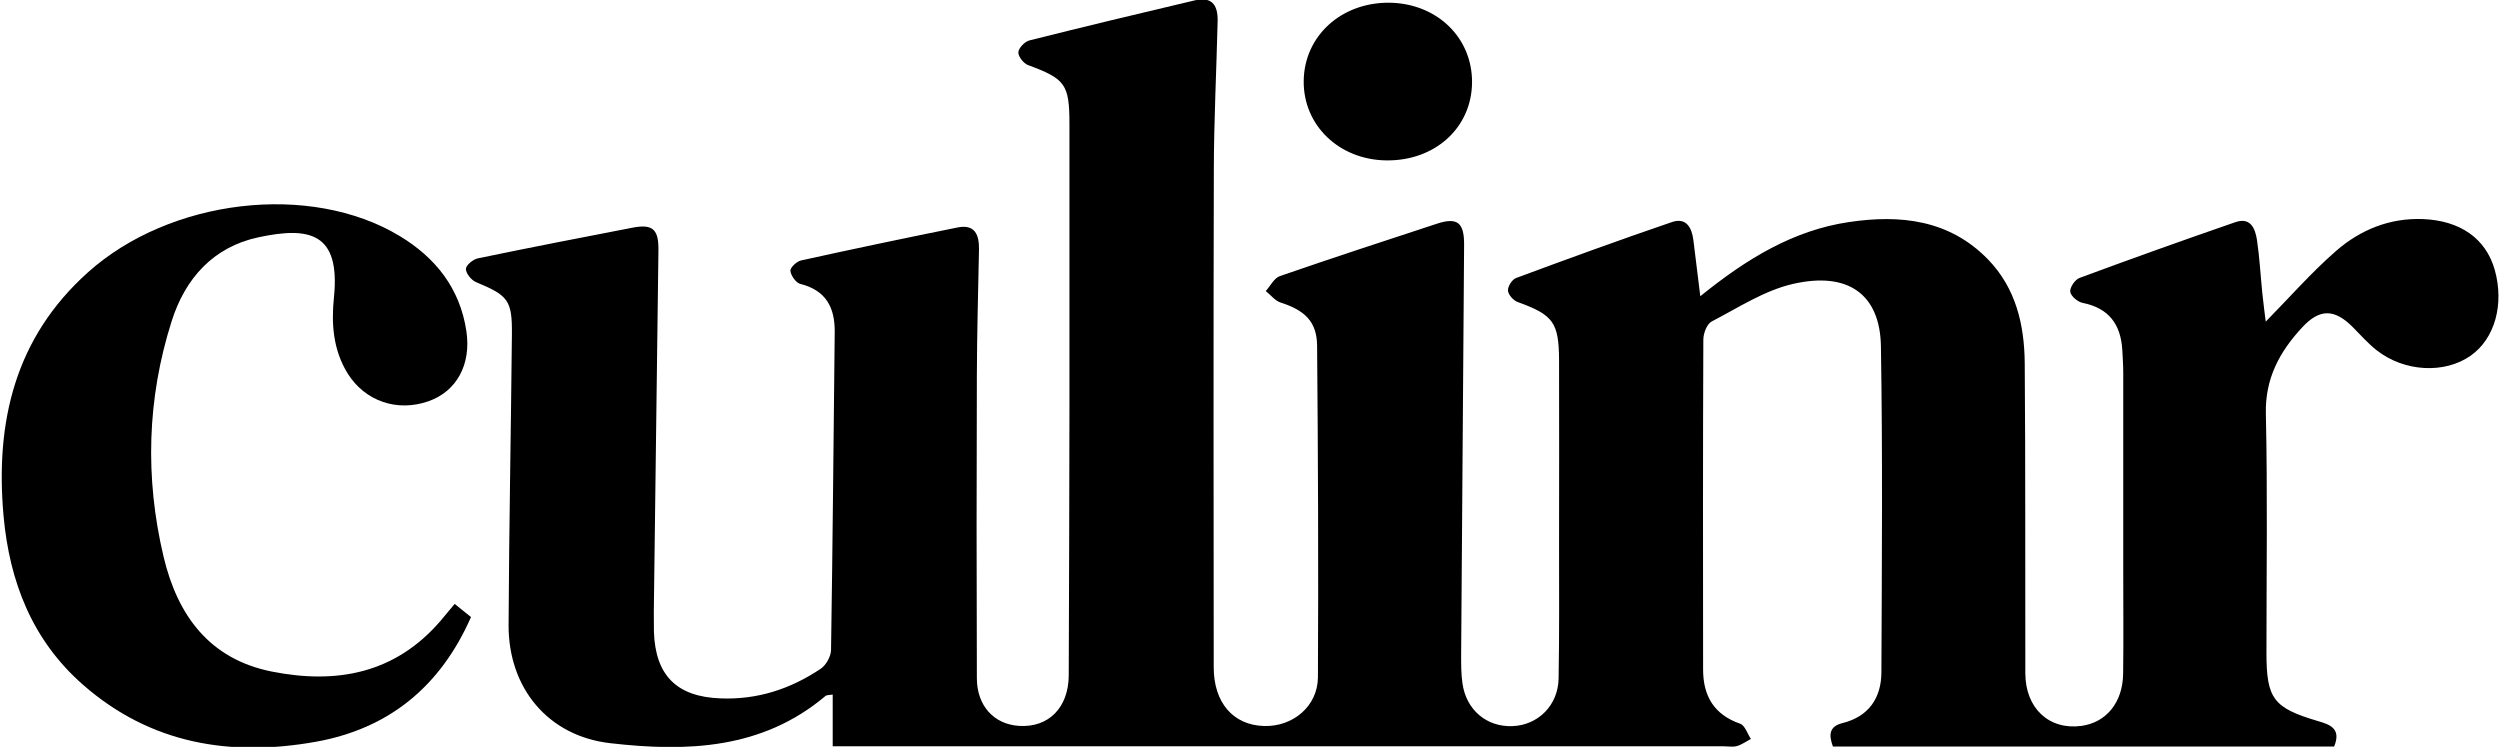 <?xml version="1.0" encoding="UTF-8"?>
<svg xmlns="http://www.w3.org/2000/svg" id="Layer_1" data-name="Layer 1" width="210.88" height="63" viewBox="0 0 210.88 63">
  <defs>
    <style>
      .cls-1 {
        stroke-width: 0px;
      }
    </style>
  </defs>
  <path class="cls-1" d="m143.42,24.99c3.93-3.18,7.87-5.57,12.55-6.26,4.31-.64,8.46-.21,11.73,3.16,2.35,2.43,3.06,5.51,3.09,8.73.07,8.72.03,17.44.05,26.16,0,2.97,2.01,4.82,4.74,4.45,2.09-.29,3.47-1.97,3.51-4.38.04-2.89.01-5.78.01-8.67,0-5.56,0-11.11,0-16.67,0-.67-.04-1.33-.08-2-.13-2.14-1.13-3.52-3.34-3.96-.42-.08-1-.57-1.05-.94-.05-.35.4-1.02.77-1.16,4.37-1.62,8.76-3.19,13.16-4.71,1.28-.44,1.67.53,1.82,1.5.22,1.48.3,2.98.45,4.47.09.86.2,1.72.29,2.42,1.99-2.02,3.84-4.14,5.94-5.97,2.05-1.78,4.51-2.79,7.33-2.68,3.14.13,5.3,1.64,6.05,4.29.81,2.91,0,5.8-2.03,7.23-2.2,1.55-5.6,1.38-7.94-.46-.74-.58-1.36-1.3-2.03-1.97-1.53-1.52-2.77-1.55-4.25.05-1.89,2.04-3.13,4.29-3.06,7.28.15,6.72.05,13.44.05,20.16,0,3.88.58,4.65,4.33,5.76,1,.29,2.01.62,1.38,2.15h-42.28c-.34-.94-.36-1.69.82-1.98,2.18-.54,3.26-2.1,3.27-4.27.04-9.17.11-18.33-.04-27.5-.07-4.39-2.76-6.34-7.42-5.27-2.41.55-4.62,2.01-6.86,3.17-.4.21-.7,1-.7,1.52-.04,9.28-.03,18.55-.02,27.83,0,2.24.92,3.81,3.13,4.58.4.14.61.84.9,1.28-.39.21-.76.48-1.17.6-.36.1-.77.02-1.16.02-24.28,0-48.55,0-72.83,0-.71,0-1.42,0-2.29,0v-4.36c-.32.05-.51.03-.6.11-5.35,4.52-11.72,4.73-18.16,3.99-5.26-.6-8.6-4.66-8.58-9.97.04-8.16.2-16.33.28-24.49.03-2.92-.31-3.3-3.02-4.43-.4-.16-.86-.74-.86-1.11,0-.32.61-.82,1.02-.9,4.34-.9,8.7-1.75,13.06-2.59,1.68-.32,2.19.15,2.16,1.93-.13,10.16-.26,20.33-.39,30.49,0,.56,0,1.11.01,1.67.12,3.69,1.93,5.48,5.6,5.62,3.12.13,5.92-.79,8.47-2.5.45-.3.86-1.04.87-1.58.14-8.94.21-17.88.31-26.82.02-2.08-.74-3.52-2.9-4.06-.37-.09-.79-.7-.84-1.1-.03-.27.53-.8.9-.88,4.39-.97,8.79-1.89,13.19-2.78,1.47-.3,1.84.6,1.82,1.85-.07,3.55-.17,7.11-.18,10.66-.03,8.5-.03,17,0,25.5,0,2.34,1.45,3.9,3.56,4.03,2.49.16,4.18-1.54,4.19-4.27.03-7.5.05-15,.06-22.5,0-8,0-16,0-24,0-3.37-.36-3.81-3.49-4.97-.38-.14-.84-.73-.82-1.08.02-.36.54-.9.93-1,4.63-1.16,9.27-2.28,13.91-3.37,1.38-.33,2.01.25,1.97,1.76-.1,4.16-.31,8.33-.32,12.49-.04,14-.02,28-.01,42,0,2.98,1.64,4.87,4.23,4.95,2.44.08,4.54-1.66,4.56-4.1.05-9.33.01-18.66-.07-27.99-.02-2.02-1.04-2.98-3.08-3.63-.47-.15-.83-.64-1.25-.97.39-.43.7-1.09,1.19-1.26,4.4-1.52,8.82-2.97,13.25-4.42,1.71-.56,2.3-.11,2.29,1.77-.08,11.55-.17,23.11-.25,34.66,0,.78,0,1.56.11,2.33.31,2.25,2.04,3.71,4.23,3.62,2.14-.08,3.84-1.75,3.88-4,.07-3.78.04-7.55.04-11.33,0-5.17.02-10.33,0-15.5-.01-3.25-.5-3.86-3.51-4.95-.35-.13-.78-.62-.8-.96-.02-.35.35-.94.69-1.06,4.37-1.62,8.75-3.22,13.15-4.72,1.18-.4,1.67.45,1.8,1.52.18,1.47.36,2.95.58,4.71Z"></path>
  <path class="cls-1" d="m38.34,50.93c.51.41.93.75,1.39,1.12-2.57,5.84-6.9,9.41-13.09,10.52-7.22,1.29-13.95.18-19.64-4.81-4.28-3.75-6.2-8.69-6.7-14.24-.71-7.91.95-15.02,7.12-20.55,6.93-6.21,18.74-7.61,26.28-3.07,3.04,1.83,5.1,4.42,5.64,8.03.42,2.8-.81,5.07-3.18,5.91-2.65.94-5.37,0-6.83-2.33-1.24-2-1.39-4.22-1.16-6.44.55-5.44-2.06-5.98-6.39-5.05-3.8.82-6.16,3.47-7.3,7.07-2.08,6.54-2.26,13.21-.68,19.88,1.17,4.92,3.85,8.63,9.14,9.68,5.46,1.08,10.39.17,14.22-4.28.36-.42.71-.85,1.19-1.43Z"></path>
  <path class="cls-1" d="m116.94,13.53c-3.99-.05-7.01-2.96-6.97-6.7.04-3.8,3.18-6.65,7.25-6.6,3.99.06,6.97,2.94,6.95,6.71-.02,3.82-3.11,6.64-7.23,6.59Z"></path>
</svg>
